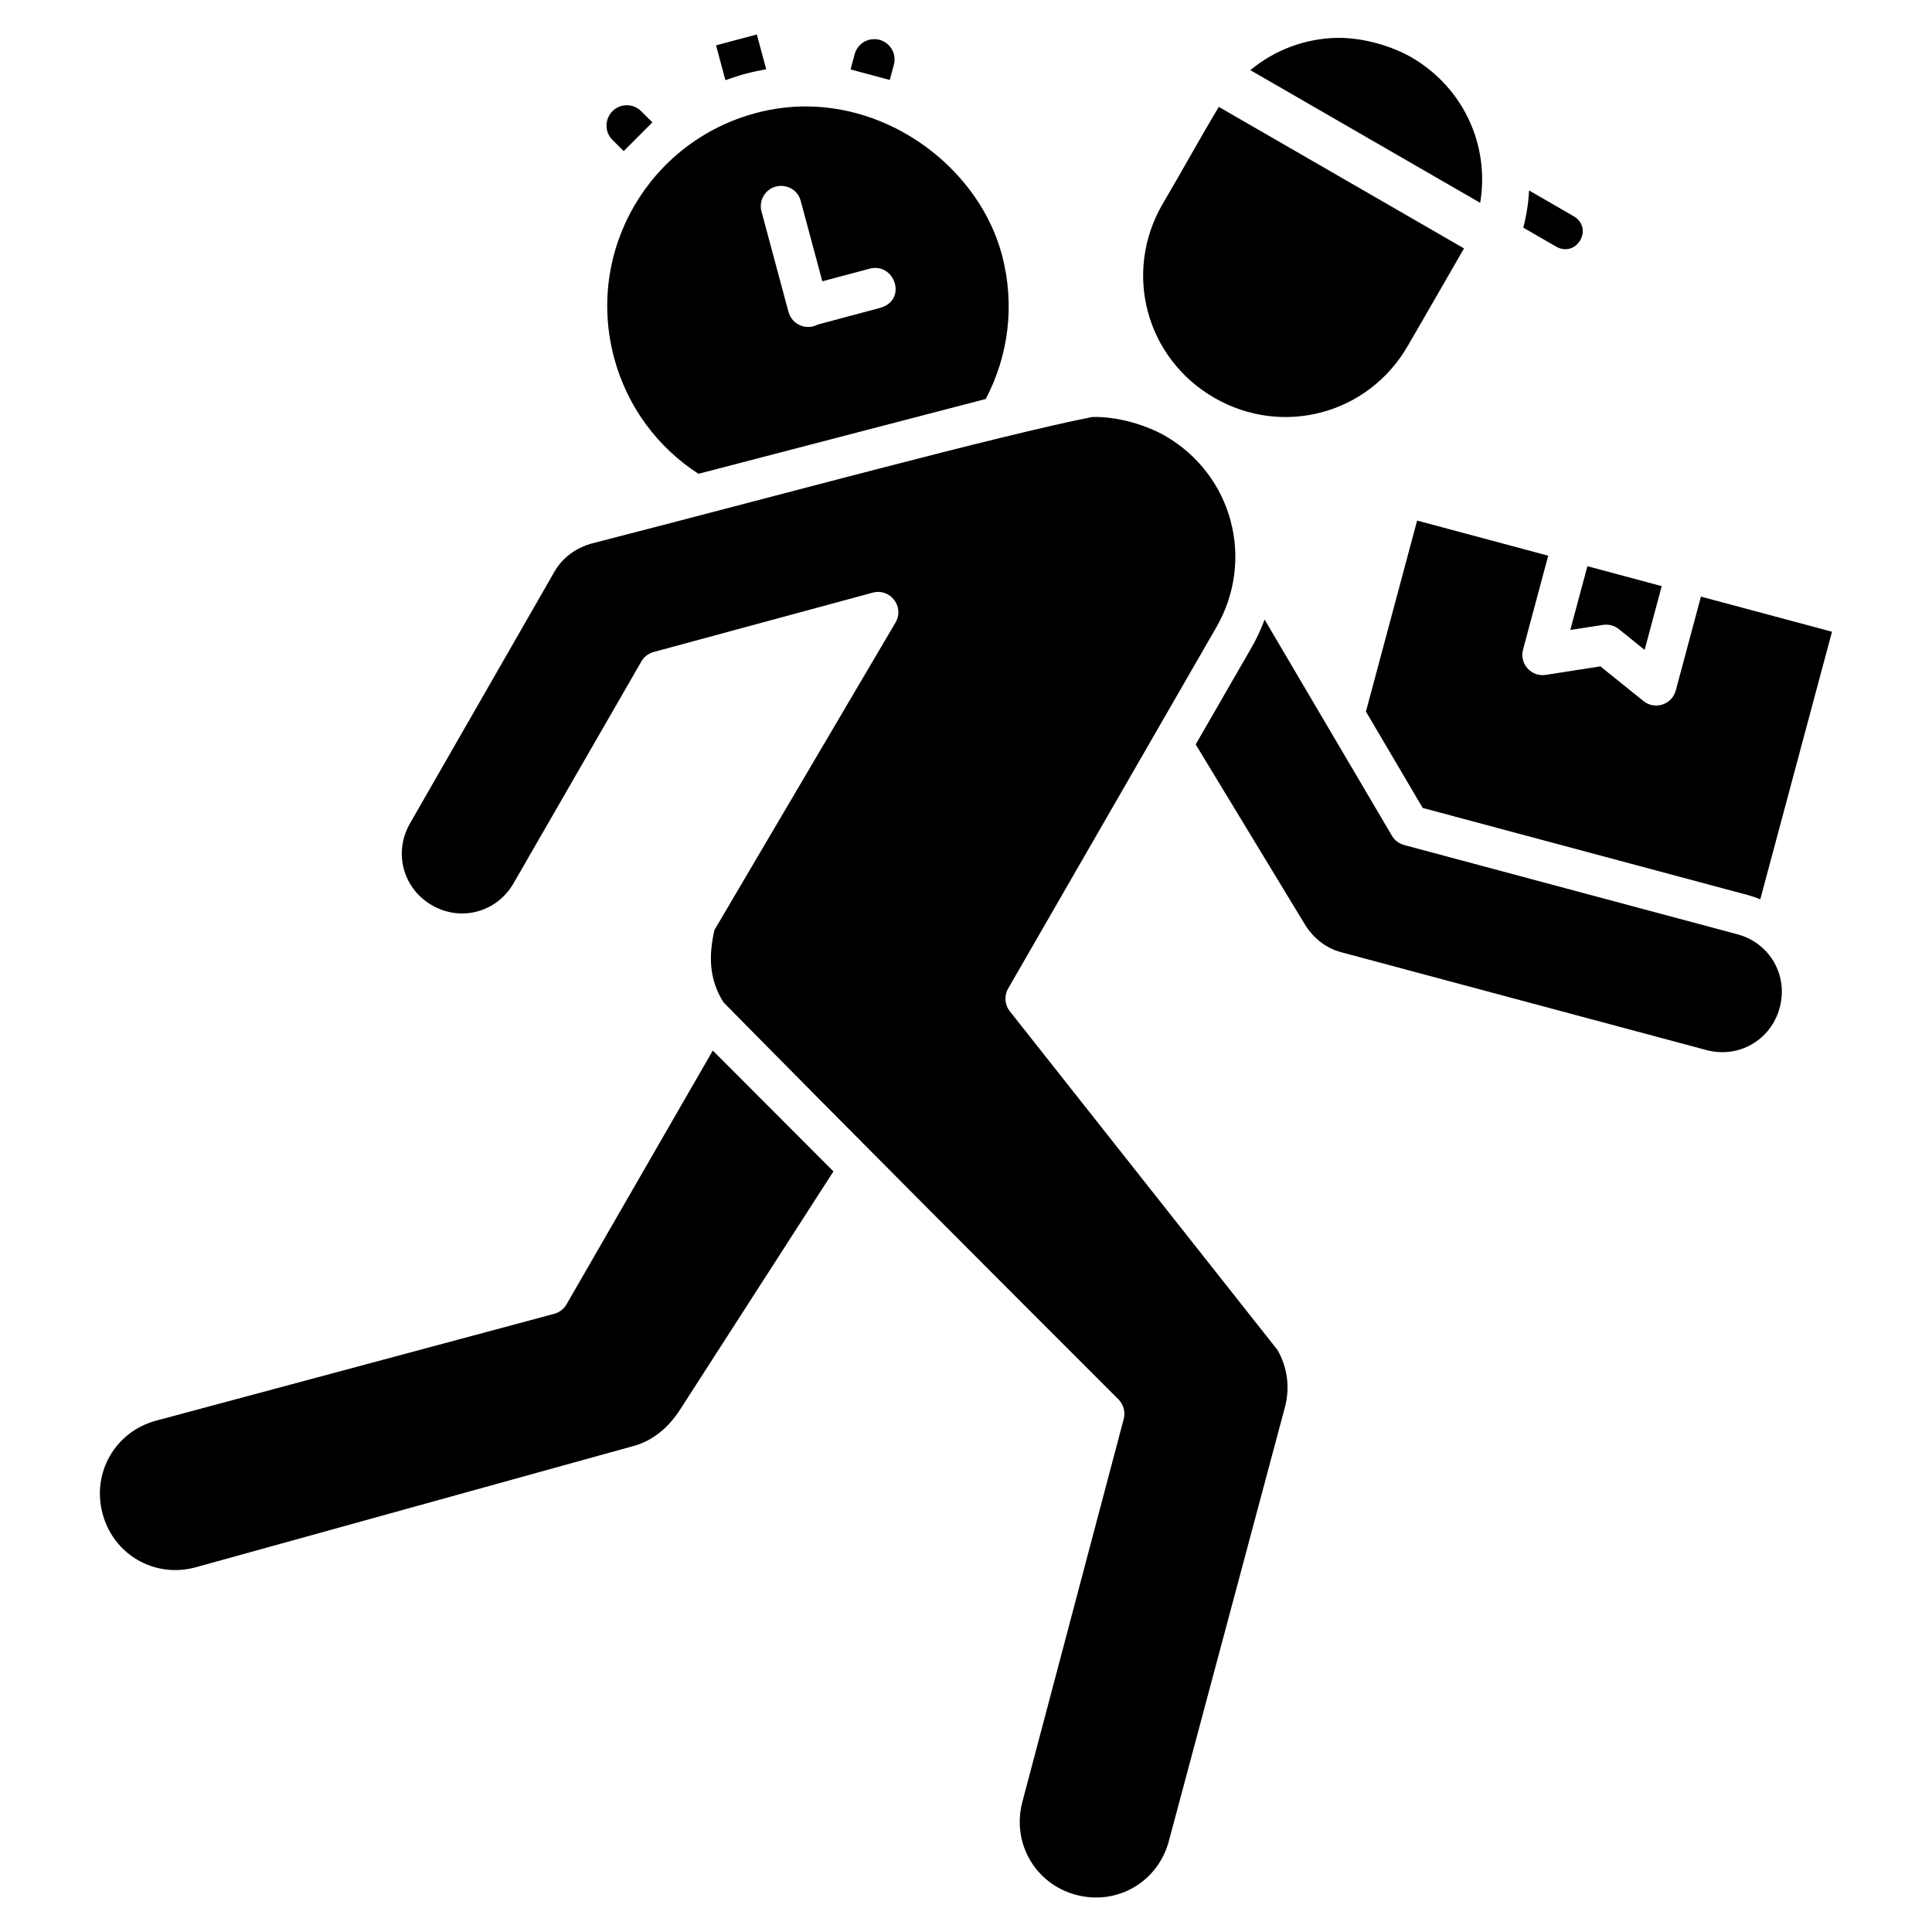 <?xml version="1.0" encoding="UTF-8"?>
<!-- Uploaded to: ICON Repo, www.svgrepo.com, Generator: ICON Repo Mixer Tools -->
<svg fill="#000000" width="800px" height="800px" version="1.1" viewBox="144 144 512 512" xmlns="http://www.w3.org/2000/svg">
 <path d="m344.57 153.13-10.809 2.891 2.477 9.227c1.746-0.633 3.519-1.211 5.348-1.699 1.82-0.488 3.644-0.871 5.469-1.195zm153.75 0.902c-8.34 0.172-16.445 3.148-22.973 8.555l60.914 35.16c2.547-15-4.262-30.504-18.316-38.617-5.281-2.996-12.75-5.184-19.621-5.098zm-122.91 0.352c-2.356 0.113-4.352 1.766-4.934 4.051l-1.066 3.965 10.387 2.793 1.07-3.973c1.004-3.547-1.777-7.031-5.457-6.836zm-65.309 17.512c-4.828 0.012-7.199 5.883-3.731 9.242l2.918 2.91 7.602-7.617-2.918-2.91c-1.016-1.043-2.41-1.633-3.867-1.629zm47.934 0.312c-4.492-0.039-9.078 0.504-13.68 1.738-28.438 7.598-45.211 36.59-37.598 64.93 3.539 13.18 11.719 23.797 22.336 30.688l76.141-19.828c5.977-11.375 7.859-24.895 4.258-38.301-5.715-21.332-27.199-38.969-51.457-39.223zm108.96 0.113c-5.078 8.469-9.906 17.293-14.949 25.84-10.453 18.098-4.359 40.805 13.746 51.254s40.824 4.363 51.273-13.734c4.969-8.602 10.004-17.27 14.914-25.852zm-115.88 20.922h0.004c2.078 0.094 4.359 1.301 5.098 4.059 1.906 7.086 3.805 14.168 5.707 21.25l12.488-3.332c6.734-1.805 10.184 8.402 2.773 10.387l-16.484 4.41c-3.031 1.621-6.781 0.02-7.715-3.281-0.012-0.039-0.02-0.074-0.039-0.113-0.008-0.02-0.012-0.059-0.02-0.074-2.367-8.812-4.738-17.625-7.106-26.441-0.988-3.484 1.676-6.93 5.297-6.848zm198.12 1.238c-0.191 3.297-0.695 6.594-1.551 9.848l8.734 5.043c2.324 1.344 5.012 0.617 6.356-1.707s0.629-5-1.695-6.344zm-114.53 60.02c-0.422-0.008-0.84-0.004-1.254 0.008-25.641 5.113-81.426 20.355-132.87 33.582-3.461 0.984-7.379 3.383-9.633 7.387-12.762 22.242-25.523 44.492-38.293 66.723-4.438 7.699-1.875 17.254 5.805 21.695 7.68 4.441 17.195 1.887 21.633-5.812l33.875-58.789c0.711-1.234 1.879-2.137 3.254-2.512l58.059-15.727c4.652-1.258 8.484 3.762 6.043 7.918l-47.988 81.48c-1.516 6.648-1.52 13.031 2.406 19.18 31.805 32.301 74.469 75.055 104.66 105.22 1.355 1.355 1.887 3.328 1.398 5.18l-26.855 101.45c-2.883 10.891 3.363 21.762 14.203 24.668 10.836 2.91 21.699-3.367 24.605-14.234l30.762-114.99c1.441-5.379 0.566-10.711-1.945-15.145l-70.965-89.793c-1.363-1.73-1.535-4.113-0.438-6.019l55.176-95.738c10.316-17.898 4.297-40.398-13.566-50.727-4.84-2.75-11.758-4.906-18.078-5.004zm84.848 27.457-13.566 50.613 15.043 25.543 86.195 23.09c1.129 0.305 2.215 0.684 3.269 1.117l19.004-70.906-34.734-9.309-6.668 24.883c-1.008 3.754-5.543 5.231-8.57 2.793l-11.406-9.188-14.477 2.258c-3.844 0.598-7.027-2.957-6.019-6.711l6.668-24.875zm45.125 12.09-4.531 16.898 8.664-1.34c1.496-0.234 3.023 0.172 4.203 1.121l6.828 5.504 4.531-16.902zm-85.547 14.141c-0.93 2.527-2.074 5.012-3.465 7.422l-14.797 25.672 28.84 47.543c2.383 3.926 5.824 6.481 9.676 7.512l96.84 25.941c8.562 2.293 17.109-2.648 19.414-11.238 2.305-8.59-2.629-17.141-11.191-19.438l-88.336-23.66c-1.363-0.367-2.527-1.254-3.242-2.469zm-146.23 114.22-38.762 67.254c-0.711 1.238-1.887 2.141-3.262 2.512l-105.5 28.312c-10.832 2.906-17.102 13.789-14.195 24.656 2.906 10.867 13.762 17.137 24.594 14.23l116.07-32.156c0.012-0.004 0.02-0.004 0.039-0.008 4.824-1.293 9.102-4.617 12.328-9.625l40.656-63.152z"/>
</svg>